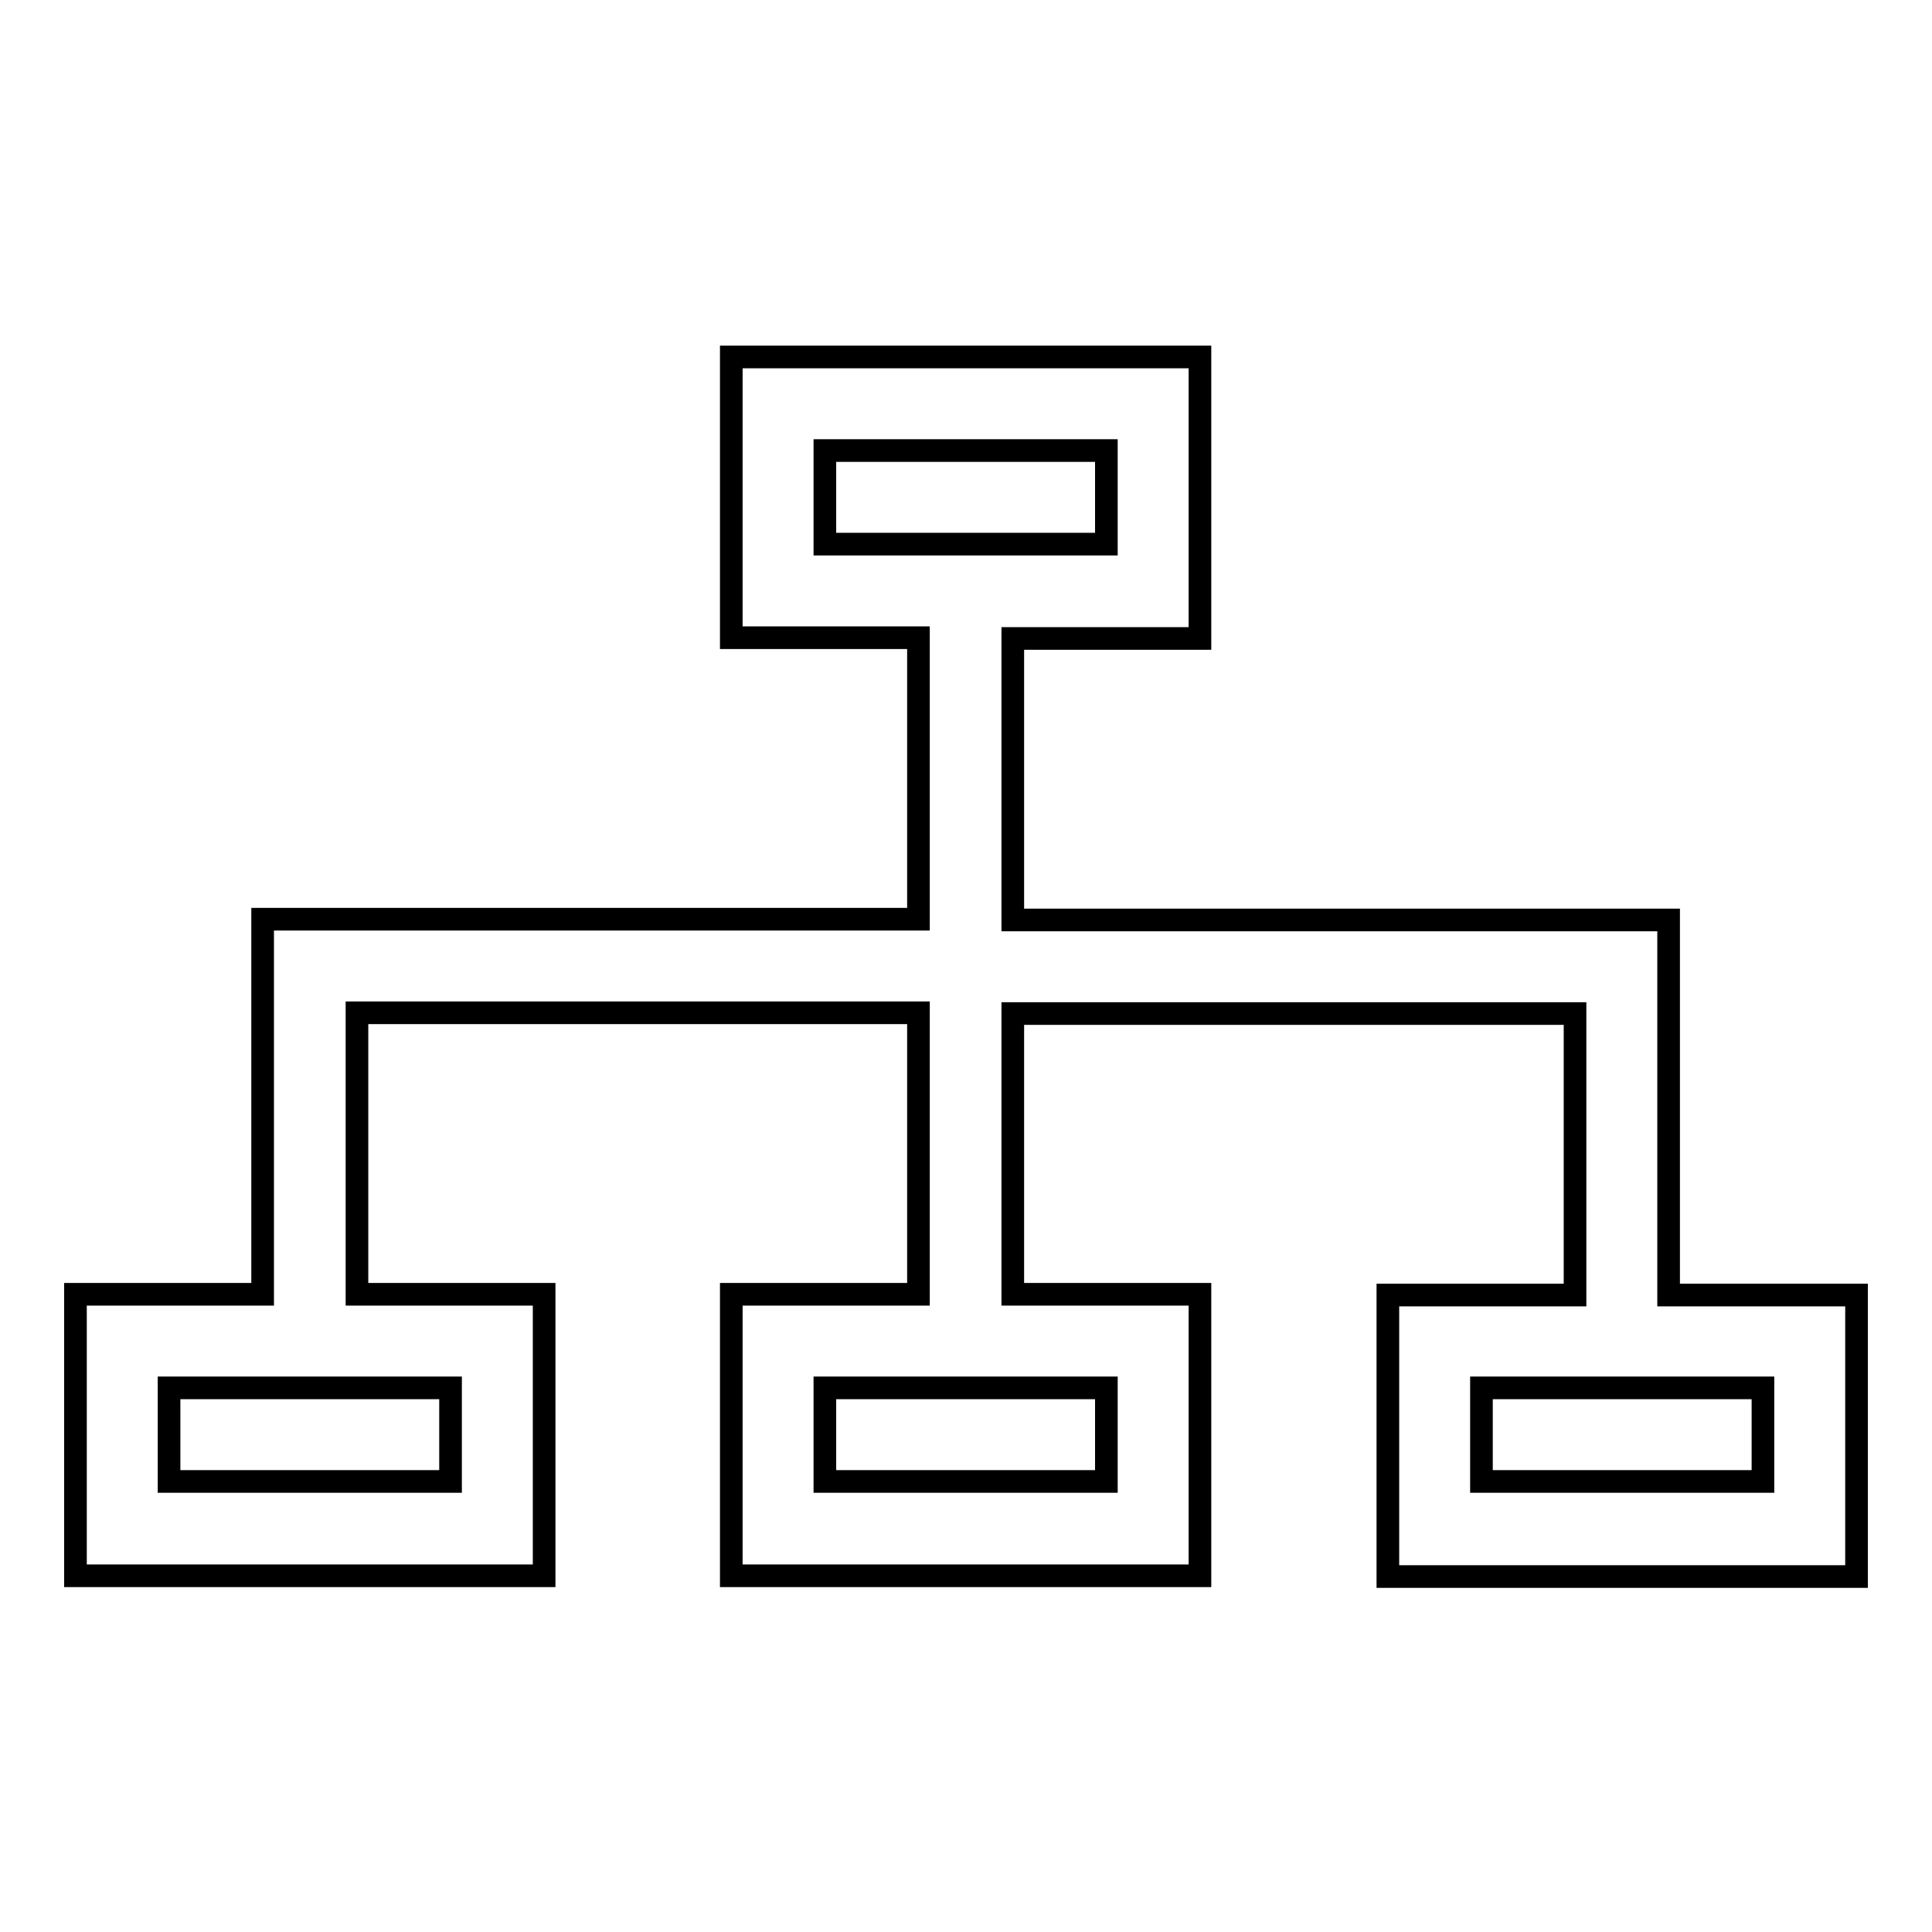 <?xml version="1.0" encoding="utf-8"?>
<!-- Svg Vector Icons : http://www.onlinewebfonts.com/icon -->
<!DOCTYPE svg PUBLIC "-//W3C//DTD SVG 1.1//EN" "http://www.w3.org/Graphics/SVG/1.1/DTD/svg11.dtd">
<svg version="1.1" xmlns="http://www.w3.org/2000/svg" xmlns:xlink="http://www.w3.org/1999/xlink" x="0px" y="0px" viewBox="0 0 256 256" enable-background="new 0 0 256 256" xml:space="preserve">
<g> <path stroke-width="3" fill-opacity="0" stroke="#000000"  d="M134.2,171.5h24.8v37.3H96.9v-37.3h24.8v-37.3H47.3v37.3h24.8v37.3H10v-37.3h24.8v-49.7h86.9V84.5H96.9 V47.3h62.1v37.3h-24.8v37.3h86.9v49.7H246v37.3h-62.1v-37.3h24.8v-37.3h-74.5V171.5z M146.6,59.7h-37.3v12.4h37.3V59.7L146.6,59.7z  M59.7,183.9H22.4v12.4h37.3V183.9z M233.6,183.9h-37.3v12.4h37.3V183.9z M146.6,183.9h-37.3v12.4h37.3V183.9z"/></g>
</svg>